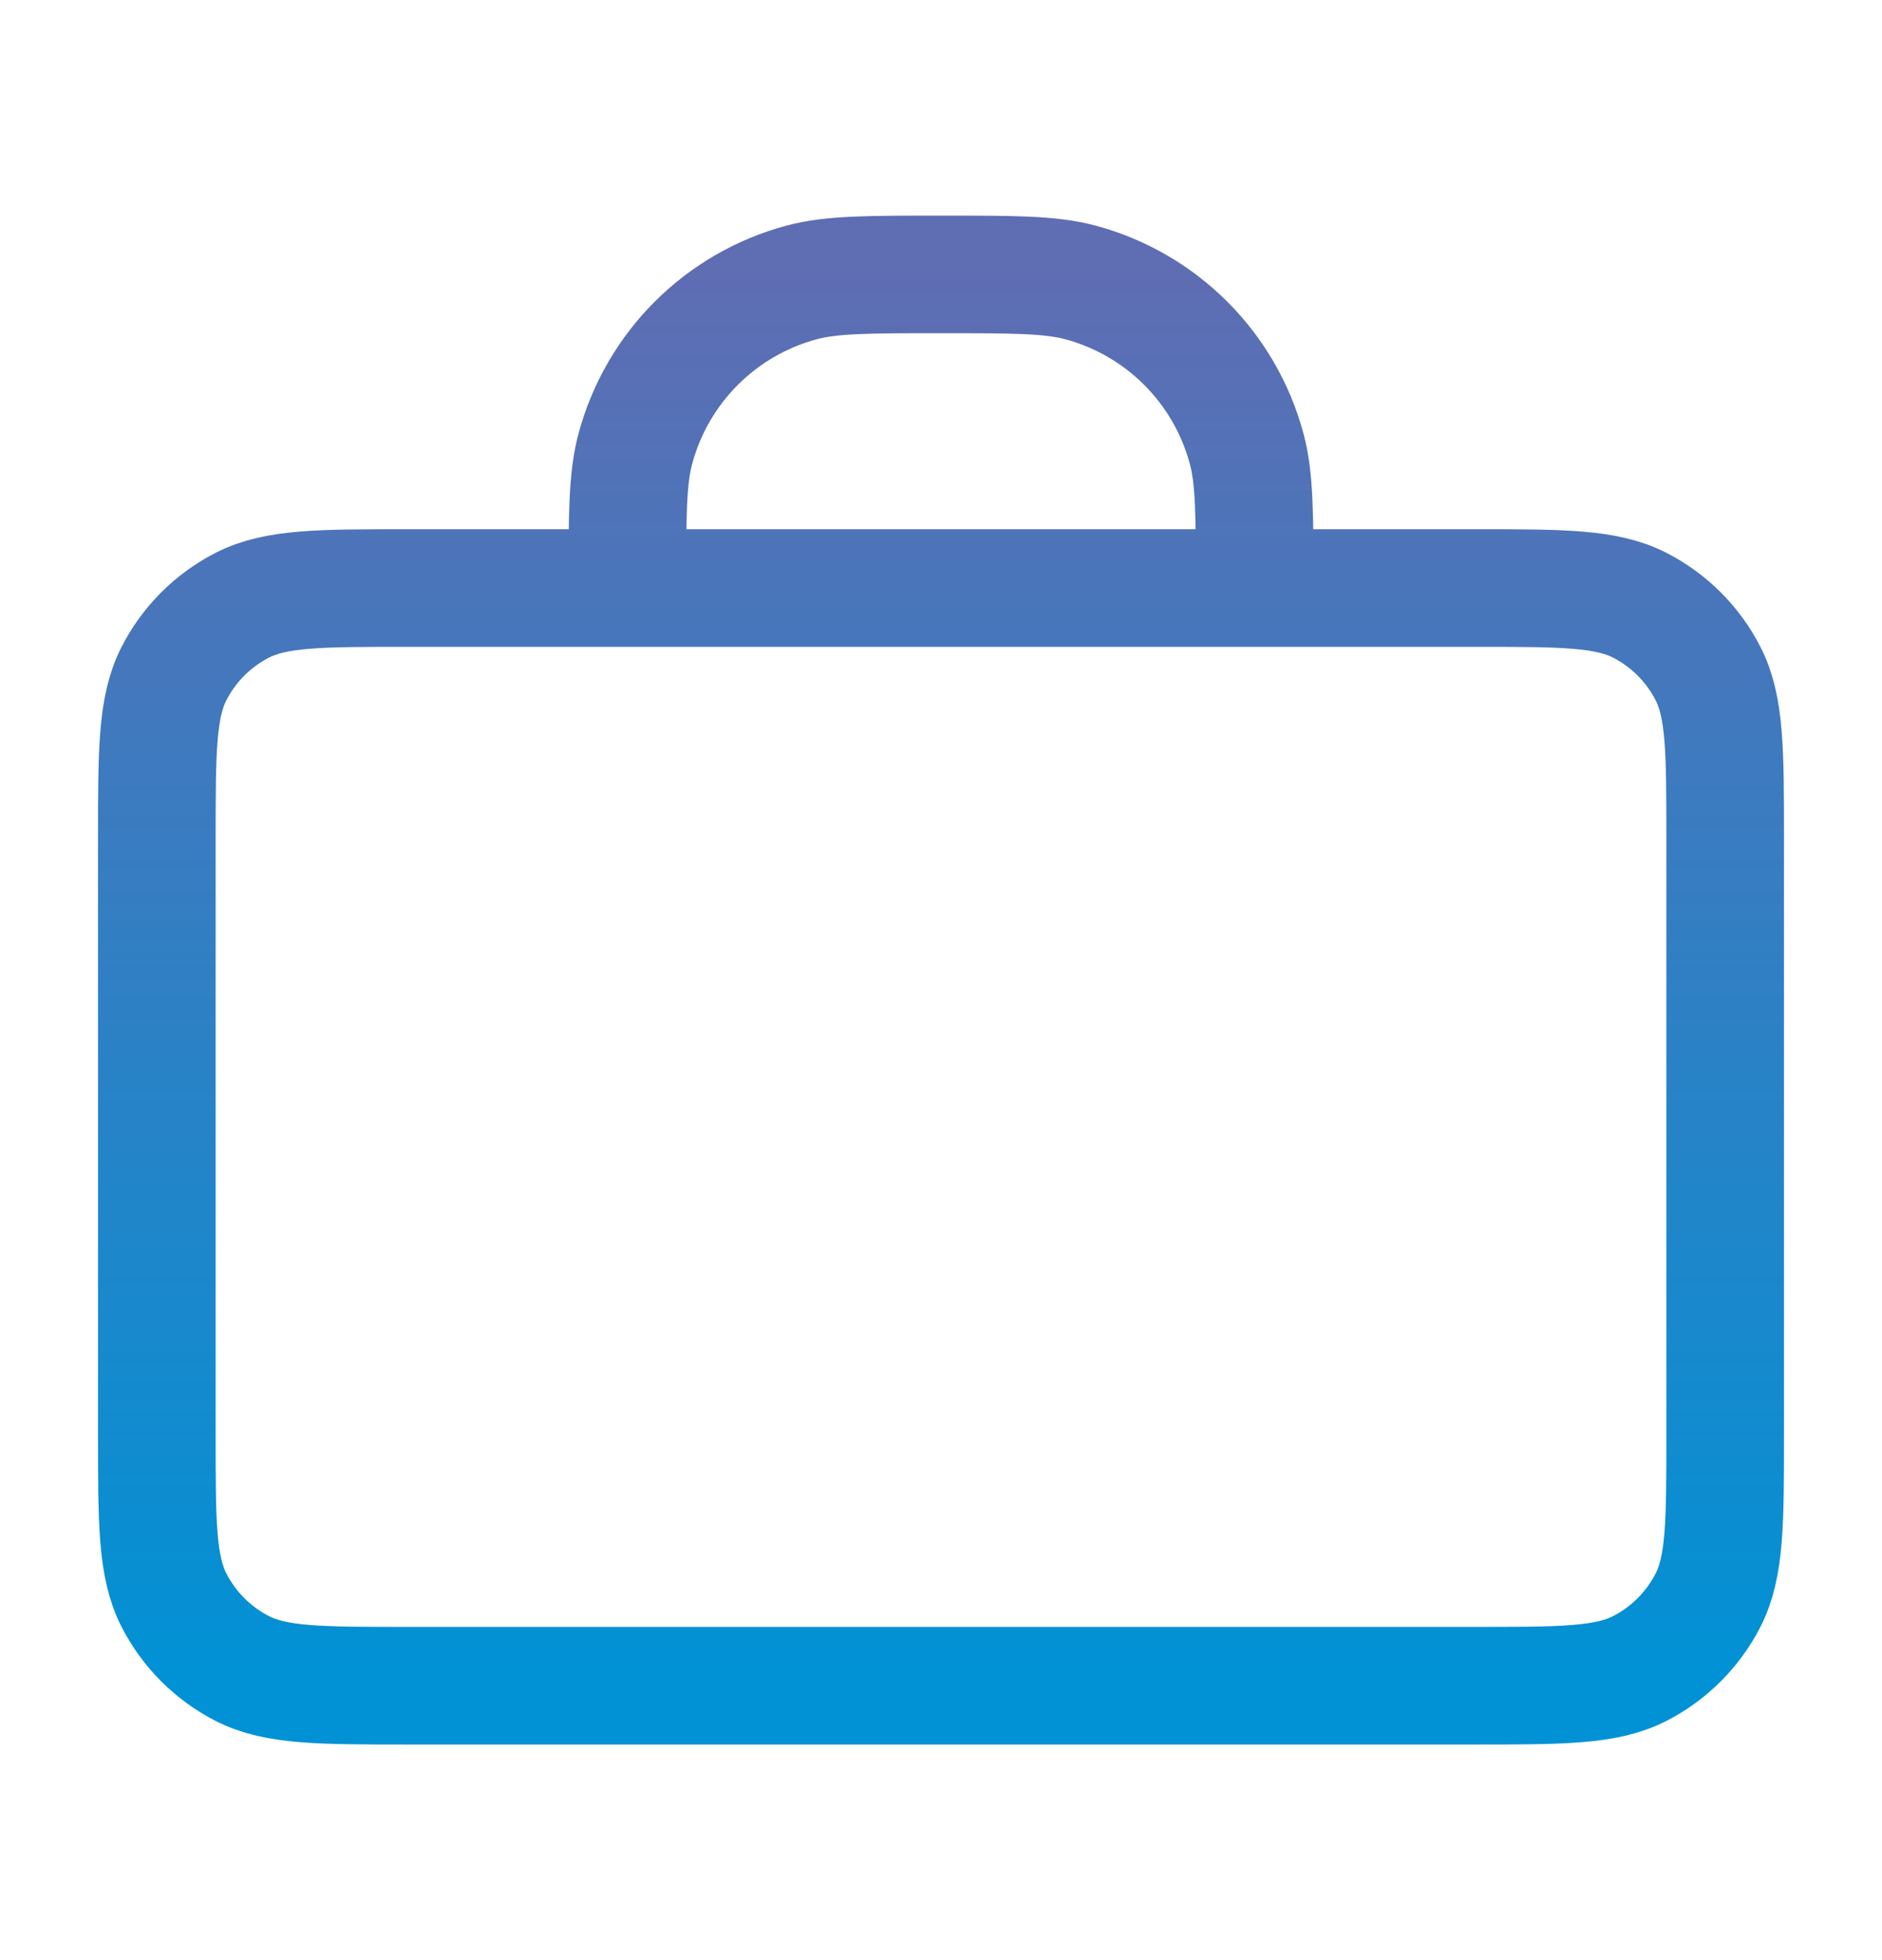<svg width="24" height="25" viewBox="0 0 24 25" fill="none" xmlns="http://www.w3.org/2000/svg">
<path d="M16 7.5C16 6.57 16 6.105 15.898 5.724C15.62 4.688 14.812 3.88 13.777 3.602C13.395 3.5 12.93 3.5 12 3.5C11.07 3.5 10.605 3.5 10.223 3.602C9.188 3.88 8.38 4.688 8.102 5.724C8 6.105 8 6.57 8 7.5M5.2 21.5H18.8C19.92 21.5 20.48 21.5 20.908 21.282C21.284 21.09 21.59 20.784 21.782 20.408C22 19.98 22 19.42 22 18.3V10.7C22 9.58 22 9.02 21.782 8.592C21.59 8.216 21.284 7.91 20.908 7.718C20.48 7.5 19.92 7.5 18.8 7.5H5.2C4.08 7.5 3.52 7.5 3.092 7.718C2.716 7.91 2.41 8.216 2.218 8.592C2 9.02 2 9.58 2 10.7V18.3C2 19.42 2 19.98 2.218 20.408C2.41 20.784 2.716 21.09 3.092 21.282C3.52 21.5 4.08 21.5 5.2 21.5Z" stroke="url(#paint0_linear_9652_8237)" stroke-width="1.5" stroke-linecap="round" stroke-linejoin="round"/>
<defs>
<linearGradient id="paint0_linear_9652_8237" x1="12" y1="3.5" x2="12" y2="21.5" gradientUnits="userSpaceOnUse">
<stop stop-color="#5F6DB3"/>
<stop offset="1" stop-color="#0092D5"/>
</linearGradient>
</defs>
</svg>
